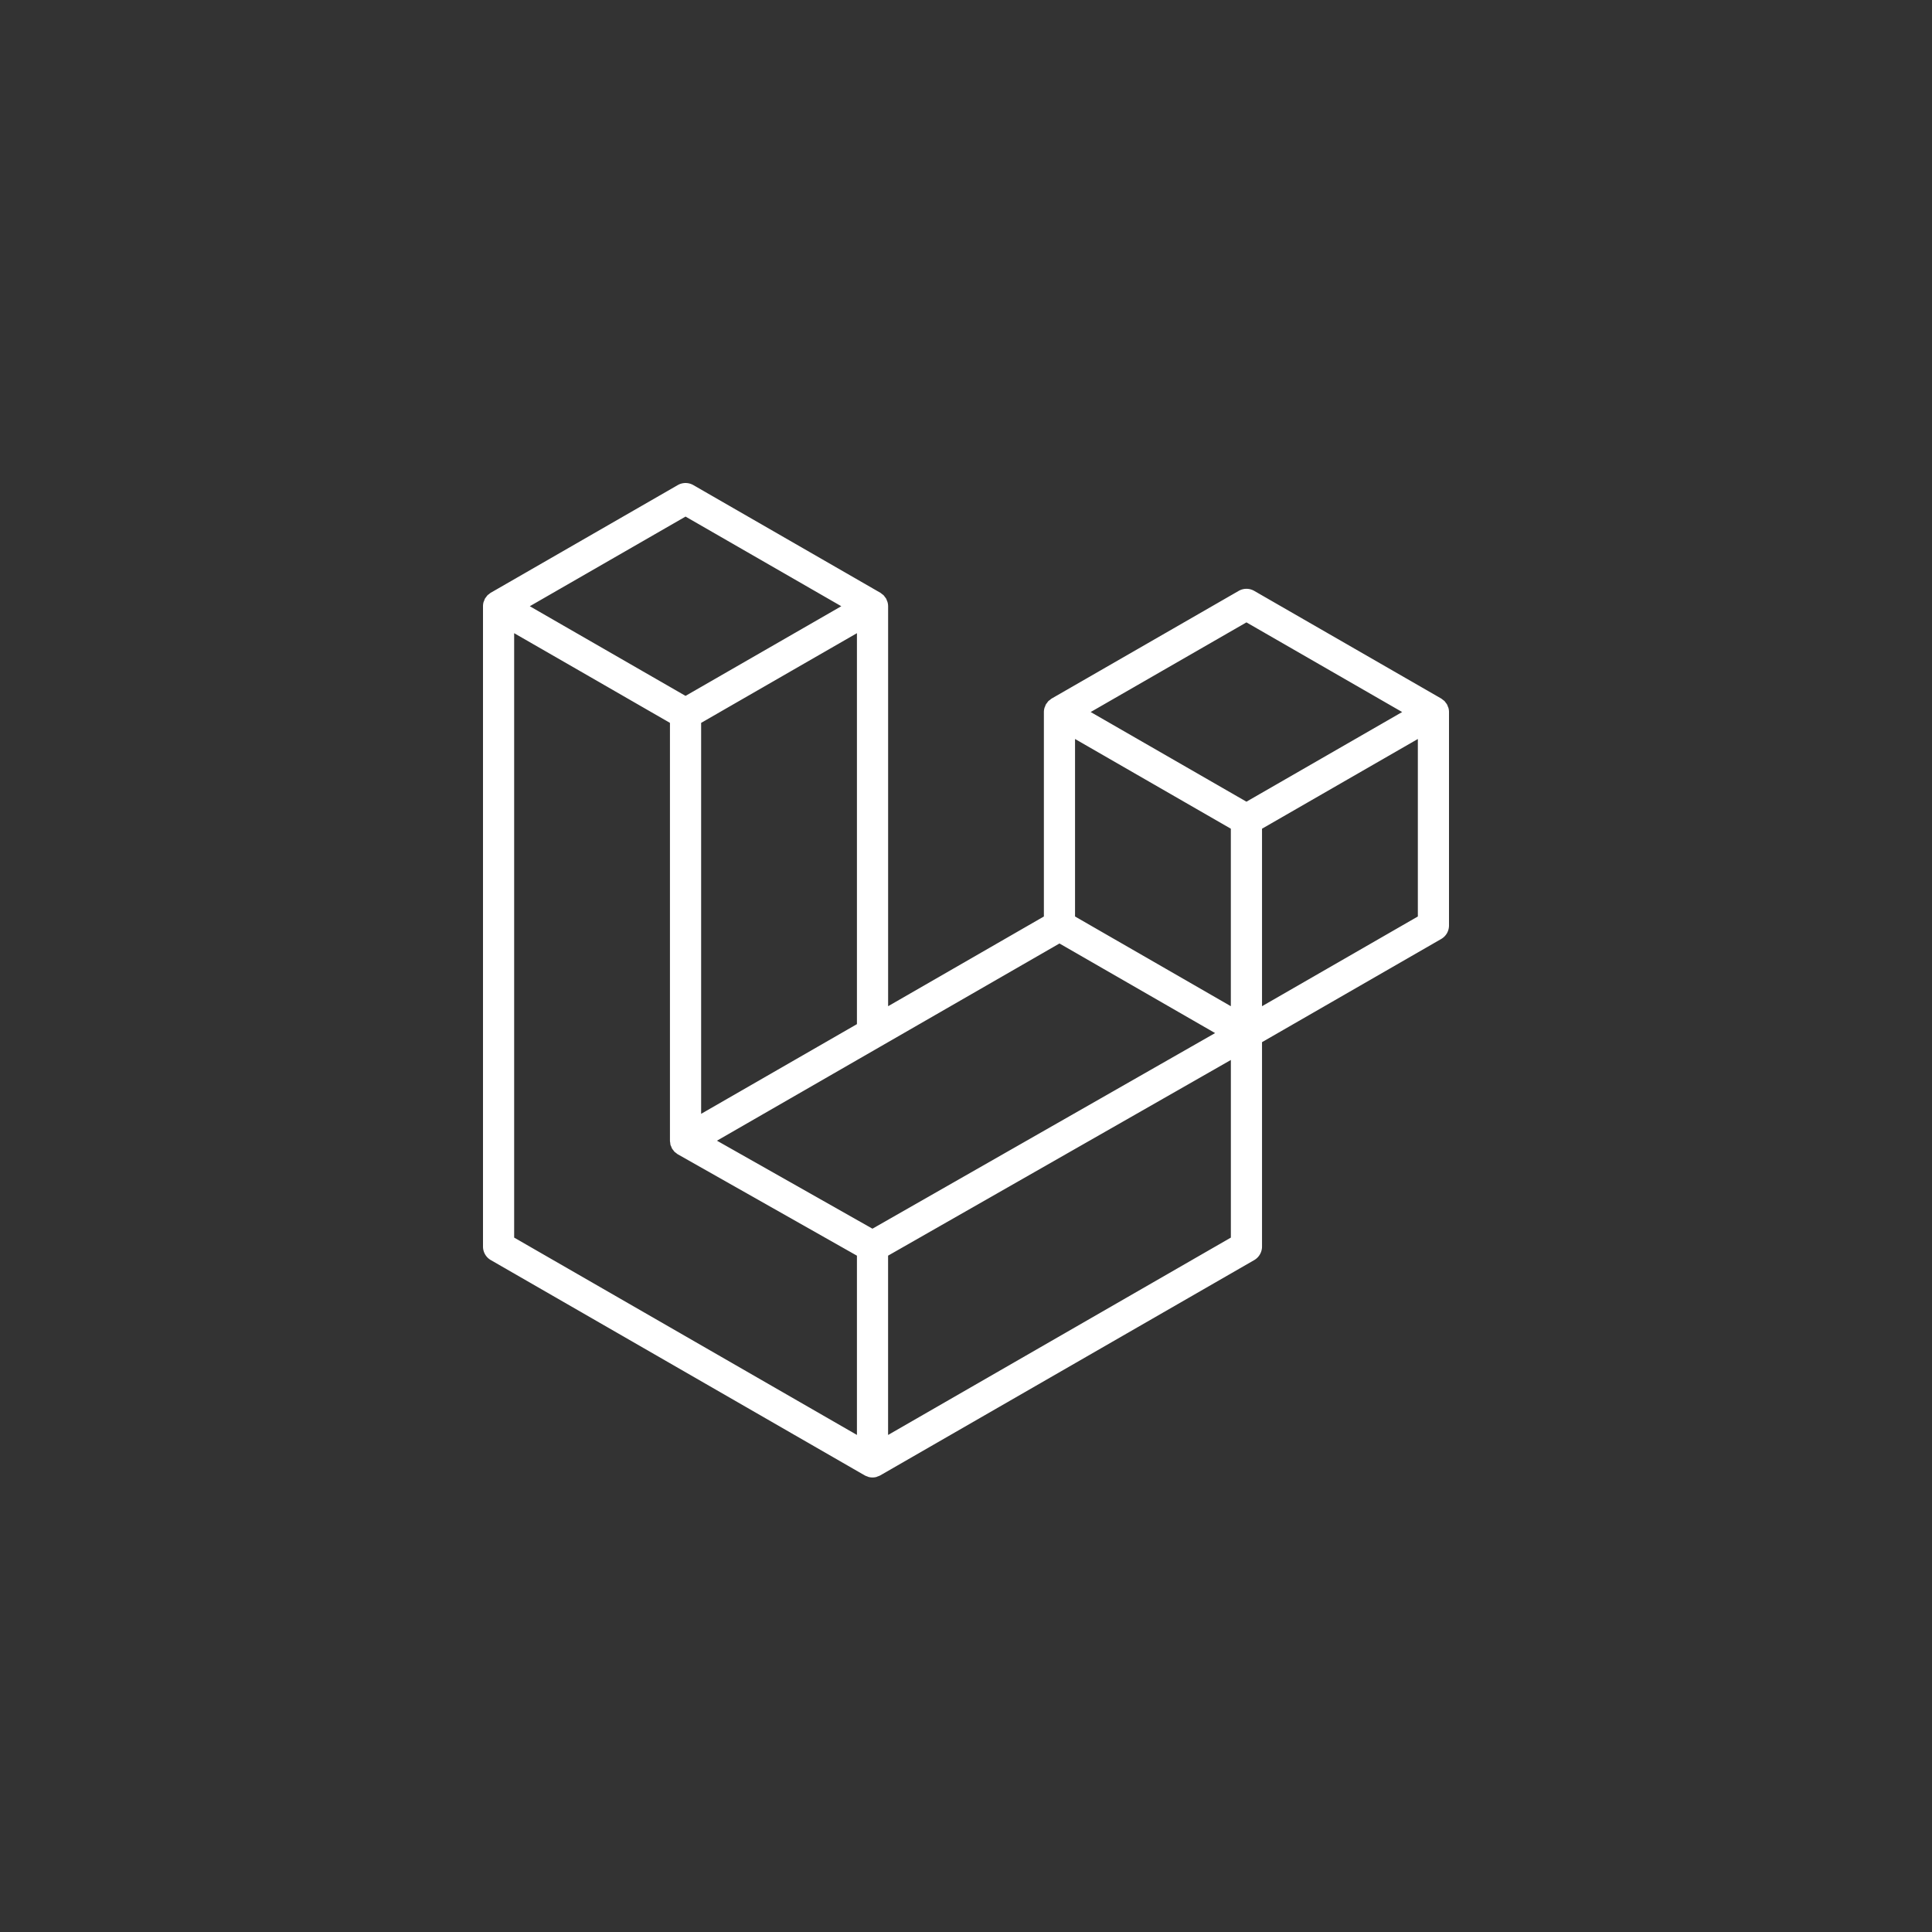 <svg fill="none" viewBox="0 0 64 64" xmlns="http://www.w3.org/2000/svg"><rect x="0" y="0" width="64" height="64" fill="#333333" stroke="none"/><path clip-rule="evenodd" d="m47.982 23.453c.012.044.018.089.018.134v7.071a.516.516 0 0 1 -.26.448l-5.934 3.417v6.772a.517.517 0 0 1 -.258.447l-12.388 7.132c-.029.016-.06.026-.09.037-.012.004-.023.011-.035.015a.519.519 0 0 1 -.264 0c-.015-.004-.027-.012-.041-.017-.028-.01-.058-.02-.085-.035l-12.386-7.132a.517.517 0 0 1 -.259-.447v-21.213c0-.046.006-.091.018-.135.004-.015.013-.028.018-.043.01-.027.019-.055.033-.08.01-.017.024-.03.035-.046.015-.02.029-.042.046-.06.015-.015.034-.026.051-.039.019-.015.035-.032.057-.044l6.194-3.566a.517.517 0 0 1 .515 0l6.194 3.566c.021.013.039.029.057.044.017.013.036.024.05.038.019.02.032.04.047.061.011.016.026.029.035.046.015.025.023.053.034.08.005.015.014.028.017.044a.52.52 0 0 1 .019.134v13.25l5.16-2.972v-6.773a.52.52 0 0 1 .019-.134c.004-.016.012-.03.018-.044.01-.027.019-.055.033-.08.01-.017.024-.03.035-.046.015-.02.028-.042.046-.06.015-.015.034-.025.05-.038.02-.016.037-.033.057-.045l6.195-3.566a.516.516 0 0 1 .515 0l6.194 3.566c.022.013.038.03.058.044.016.013.034.024.05.039.017.018.03.04.046.06.011.016.025.03.034.046.015.025.024.053.034.08.006.015.014.028.018.044zm-1.014 6.907v-5.88l-2.168 1.248-2.994 1.724v5.88zm-6.194 10.637v-5.884l-2.945 1.682-8.41 4.8v5.94zm-23.742-20.022v20.022l11.355 6.537v-5.938l-5.932-3.357-.002-.002-.003-.001c-.02-.012-.036-.028-.055-.043-.016-.012-.035-.023-.049-.037l-.001-.002c-.017-.016-.029-.036-.043-.054-.013-.017-.028-.032-.038-.05l-.001-.002c-.012-.02-.019-.043-.027-.065-.009-.019-.02-.037-.025-.058-.006-.025-.007-.05-.01-.076-.003-.02-.008-.038-.008-.058v-13.845l-2.993-1.724zm5.678-3.863-5.16 2.97 5.159 2.97 5.16-2.97-5.16-2.97zm2.684 18.537 2.993-1.723v-12.951l-2.167 1.247-2.994 1.724v12.951zm15.896-15.032-5.16 2.97 5.16 2.97 5.158-2.97zm-.517 6.835-2.994-1.724-2.167-1.248v5.88l2.993 1.723 2.168 1.249zm-11.872 13.25 7.568-4.32 3.783-2.16-5.156-2.968-5.936 3.418-5.41 3.115z" fill="#fff" fill-rule="evenodd"/></svg>